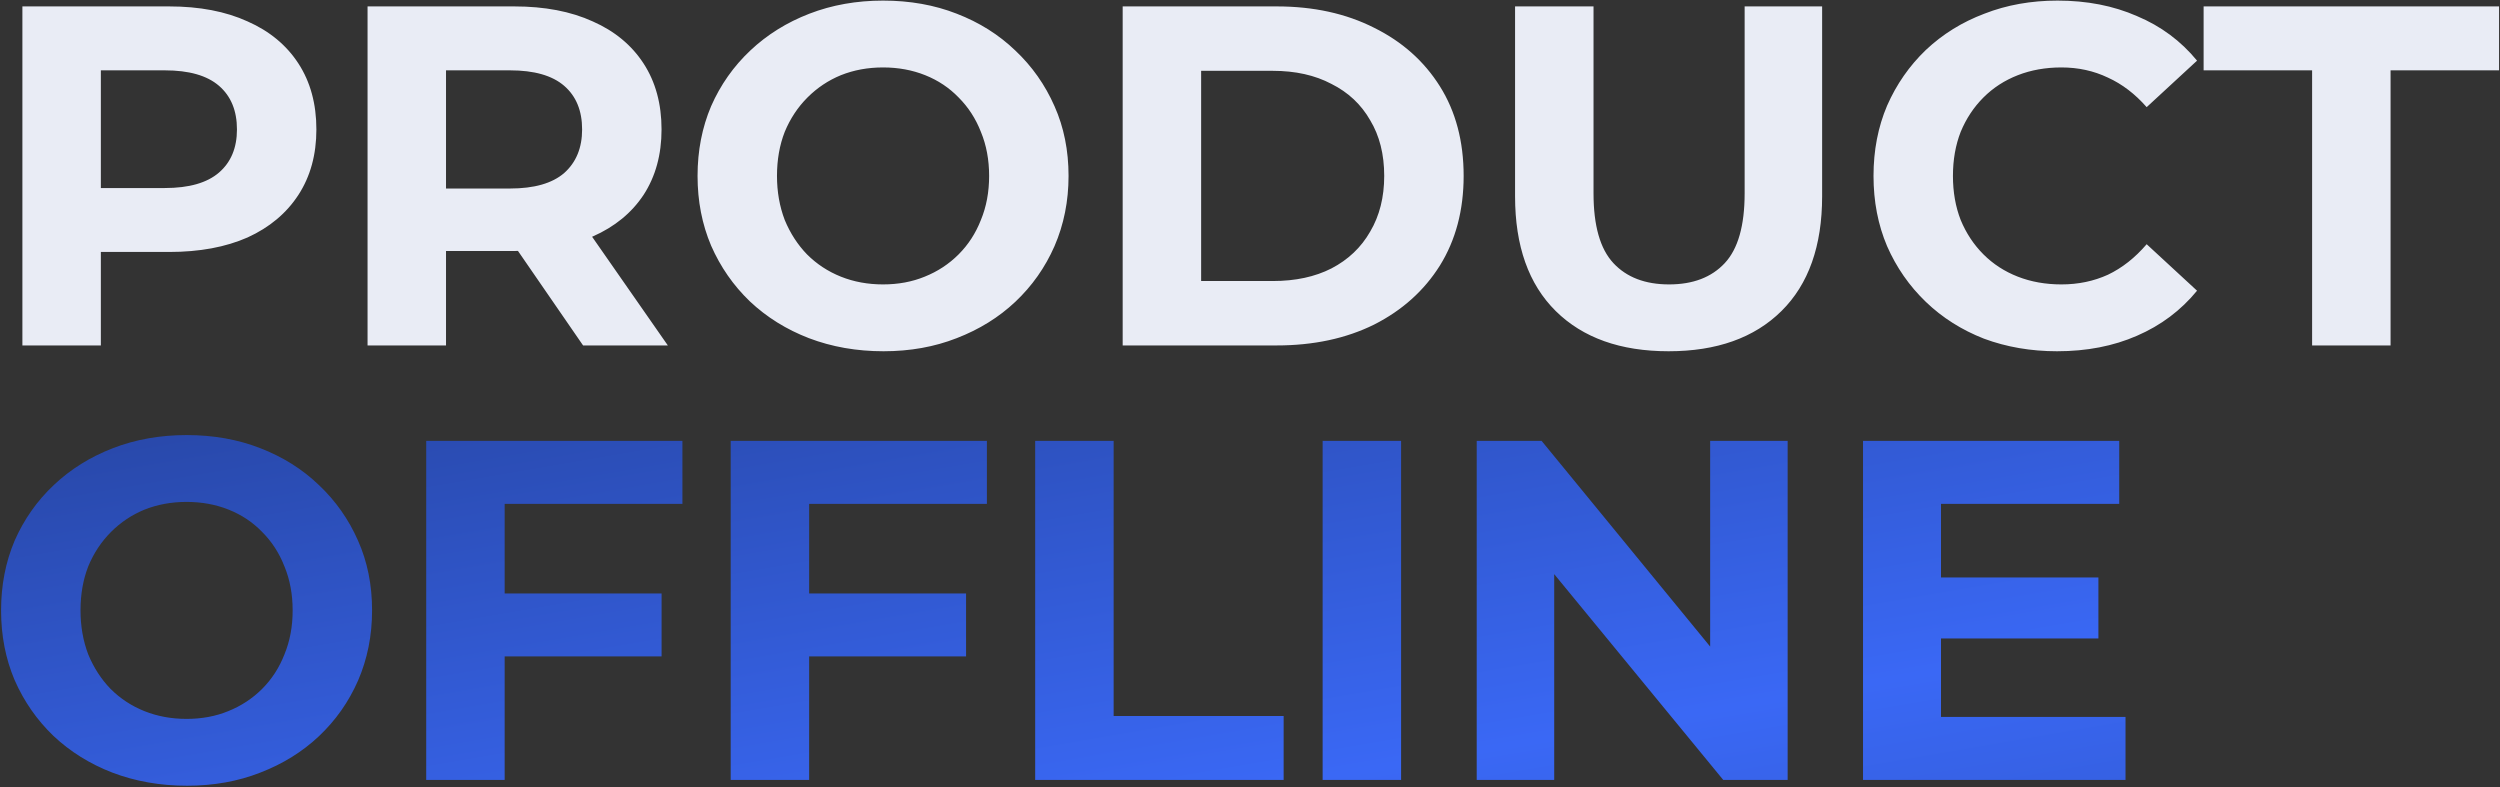 <?xml version="1.0" encoding="UTF-8"?> <svg xmlns="http://www.w3.org/2000/svg" width="702" height="221" viewBox="0 0 702 221" fill="none"><rect x="0" y="0" width="702" height="221" fill="#333333" stroke="none"/><path d="M6.288 97V1.8H47.496C56.019 1.8 63.363 3.205 69.528 6.016C75.693 8.736 80.453 12.68 83.808 17.848C87.163 23.016 88.84 29.181 88.84 36.344C88.84 43.416 87.163 49.536 83.808 54.704C80.453 59.872 75.693 63.861 69.528 66.672C63.363 69.392 56.019 70.752 47.496 70.752H18.528L28.32 60.824V97H6.288ZM28.32 63.272L18.528 52.8H46.272C53.072 52.8 58.149 51.349 61.504 48.448C64.859 45.547 66.536 41.512 66.536 36.344C66.536 31.085 64.859 27.005 61.504 24.104C58.149 21.203 53.072 19.752 46.272 19.752H18.528L28.32 9.28V63.272ZM103.209 97V1.8H144.417C152.94 1.8 160.284 3.205 166.449 6.016C172.615 8.736 177.375 12.68 180.729 17.848C184.084 23.016 185.761 29.181 185.761 36.344C185.761 43.416 184.084 49.536 180.729 54.704C177.375 59.781 172.615 63.68 166.449 66.4C160.284 69.12 152.94 70.48 144.417 70.48H115.449L125.241 60.824V97H103.209ZM163.729 97L139.929 62.456H163.457L187.529 97H163.729ZM125.241 63.272L115.449 52.936H143.193C149.993 52.936 155.071 51.485 158.425 48.584C161.78 45.592 163.457 41.512 163.457 36.344C163.457 31.085 161.78 27.005 158.425 24.104C155.071 21.203 149.993 19.752 143.193 19.752H115.449L125.241 9.28V63.272ZM248.097 98.632C240.572 98.632 233.59 97.408 227.153 94.96C220.806 92.512 215.276 89.067 210.561 84.624C205.937 80.181 202.31 74.968 199.681 68.984C197.142 63 195.873 56.472 195.873 49.4C195.873 42.328 197.142 35.8 199.681 29.816C202.31 23.832 205.982 18.619 210.697 14.176C215.412 9.733 220.942 6.288 227.289 3.84C233.636 1.392 240.526 0.168 247.961 0.168C255.486 0.168 262.377 1.392 268.633 3.84C274.98 6.288 280.465 9.733 285.089 14.176C289.804 18.619 293.476 23.832 296.105 29.816C298.734 35.709 300.049 42.237 300.049 49.4C300.049 56.472 298.734 63.045 296.105 69.12C293.476 75.104 289.804 80.317 285.089 84.76C280.465 89.112 274.98 92.512 268.633 94.96C262.377 97.408 255.532 98.632 248.097 98.632ZM247.961 79.864C252.222 79.864 256.121 79.139 259.657 77.688C263.284 76.237 266.457 74.152 269.177 71.432C271.897 68.712 273.982 65.493 275.433 61.776C276.974 58.059 277.745 53.933 277.745 49.4C277.745 44.867 276.974 40.741 275.433 37.024C273.982 33.307 271.897 30.088 269.177 27.368C266.548 24.648 263.42 22.563 259.793 21.112C256.166 19.661 252.222 18.936 247.961 18.936C243.7 18.936 239.756 19.661 236.129 21.112C232.593 22.563 229.465 24.648 226.745 27.368C224.025 30.088 221.894 33.307 220.353 37.024C218.902 40.741 218.177 44.867 218.177 49.4C218.177 53.843 218.902 57.968 220.353 61.776C221.894 65.493 223.98 68.712 226.609 71.432C229.329 74.152 232.502 76.237 236.129 77.688C239.756 79.139 243.7 79.864 247.961 79.864ZM315.247 97V1.8H358.495C368.831 1.8 377.943 3.795 385.831 7.784C393.719 11.683 399.884 17.168 404.327 24.24C408.77 31.312 410.991 39.699 410.991 49.4C410.991 59.011 408.77 67.397 404.327 74.56C399.884 81.632 393.719 87.163 385.831 91.152C377.943 95.051 368.831 97 358.495 97H315.247ZM337.279 78.912H357.407C363.754 78.912 369.239 77.733 373.863 75.376C378.578 72.928 382.204 69.483 384.743 65.04C387.372 60.597 388.687 55.384 388.687 49.4C388.687 43.325 387.372 38.112 384.743 33.76C382.204 29.317 378.578 25.917 373.863 23.56C369.239 21.112 363.754 19.888 357.407 19.888H337.279V78.912ZM468.542 98.632C455.033 98.632 444.47 94.869 436.854 87.344C429.238 79.819 425.43 69.075 425.43 55.112V1.8H447.462V54.296C447.462 63.363 449.321 69.891 453.038 73.88C456.756 77.869 461.969 79.864 468.678 79.864C475.388 79.864 480.601 77.869 484.318 73.88C488.036 69.891 489.894 63.363 489.894 54.296V1.8H511.654V55.112C511.654 69.075 507.846 79.819 500.23 87.344C492.614 94.869 482.052 98.632 468.542 98.632ZM577.626 98.632C570.282 98.632 563.437 97.453 557.09 95.096C550.834 92.648 545.394 89.203 540.77 84.76C536.146 80.317 532.519 75.104 529.89 69.12C527.351 63.136 526.082 56.563 526.082 49.4C526.082 42.237 527.351 35.664 529.89 29.68C532.519 23.696 536.146 18.483 540.77 14.04C545.485 9.597 550.97 6.197 557.226 3.84C563.482 1.392 570.327 0.168 577.762 0.168C586.013 0.168 593.447 1.619 600.066 4.52C606.775 7.331 612.397 11.501 616.93 17.032L602.786 30.088C599.522 26.371 595.895 23.605 591.906 21.792C587.917 19.888 583.565 18.936 578.85 18.936C574.407 18.936 570.327 19.661 566.61 21.112C562.893 22.563 559.674 24.648 556.954 27.368C554.234 30.088 552.103 33.307 550.562 37.024C549.111 40.741 548.386 44.867 548.386 49.4C548.386 53.933 549.111 58.059 550.562 61.776C552.103 65.493 554.234 68.712 556.954 71.432C559.674 74.152 562.893 76.237 566.61 77.688C570.327 79.139 574.407 79.864 578.85 79.864C583.565 79.864 587.917 78.957 591.906 77.144C595.895 75.24 599.522 72.384 602.786 68.576L616.93 81.632C612.397 87.163 606.775 91.379 600.066 94.28C593.447 97.181 585.967 98.632 577.626 98.632ZM649.239 97V19.752H618.775V1.8H701.735V19.752H671.271V97H649.239Z" fill="#E9ECF5"></path><path d="M52.528 220.632C45.003 220.632 38.021 219.408 31.584 216.96C25.237 214.512 19.707 211.067 14.992 206.624C10.368 202.181 6.741 196.968 4.112 190.984C1.573 185 0.304 178.472 0.304 171.4C0.304 164.328 1.573 157.8 4.112 151.816C6.741 145.832 10.413 140.619 15.128 136.176C19.843 131.733 25.373 128.288 31.72 125.84C38.067 123.392 44.957 122.168 52.392 122.168C59.917 122.168 66.808 123.392 73.064 125.84C79.411 128.288 84.896 131.733 89.52 136.176C94.235 140.619 97.907 145.832 100.536 151.816C103.165 157.709 104.48 164.237 104.48 171.4C104.48 178.472 103.165 185.045 100.536 191.12C97.907 197.104 94.235 202.317 89.52 206.76C84.896 211.112 79.411 214.512 73.064 216.96C66.808 219.408 59.963 220.632 52.528 220.632ZM52.392 201.864C56.653 201.864 60.552 201.139 64.088 199.688C67.715 198.237 70.888 196.152 73.608 193.432C76.328 190.712 78.413 187.493 79.864 183.776C81.405 180.059 82.176 175.933 82.176 171.4C82.176 166.867 81.405 162.741 79.864 159.024C78.413 155.307 76.328 152.088 73.608 149.368C70.979 146.648 67.851 144.563 64.224 143.112C60.597 141.661 56.653 140.936 52.392 140.936C48.131 140.936 44.187 141.661 40.56 143.112C37.024 144.563 33.896 146.648 31.176 149.368C28.456 152.088 26.325 155.307 24.784 159.024C23.333 162.741 22.608 166.867 22.608 171.4C22.608 175.843 23.333 179.968 24.784 183.776C26.325 187.493 28.411 190.712 31.04 193.432C33.76 196.152 36.933 198.237 40.56 199.688C44.187 201.139 48.131 201.864 52.392 201.864ZM140.078 166.64H185.774V184.32H140.078V166.64ZM141.71 219H119.678V123.8H191.622V141.48H141.71V219ZM225.577 166.64H271.273V184.32H225.577V166.64ZM227.209 219H205.177V123.8H277.121V141.48H227.209V219ZM290.677 219V123.8H312.709V201.048H360.445V219H290.677ZM371.395 219V123.8H393.427V219H371.395ZM414.66 219V123.8H432.884L489.052 192.344H480.212V123.8H501.972V219H483.884L427.58 150.456H436.42V219H414.66ZM543.4 162.152H589.232V179.288H543.4V162.152ZM545.032 201.32H596.848V219H523.136V123.8H595.08V141.48H545.032V201.32Z" fill="url(#paint0_linear_337_61)"></path><defs><linearGradient id="paint0_linear_337_61" x1="1004" y1="-101.193" x2="1076.32" y2="318.468" gradientUnits="userSpaceOnUse"><stop stop-color="#223D8F"></stop><stop offset="0.487" stop-color="#3A68F5"></stop><stop offset="1" stop-color="#223D8F"></stop></linearGradient></defs></svg> 